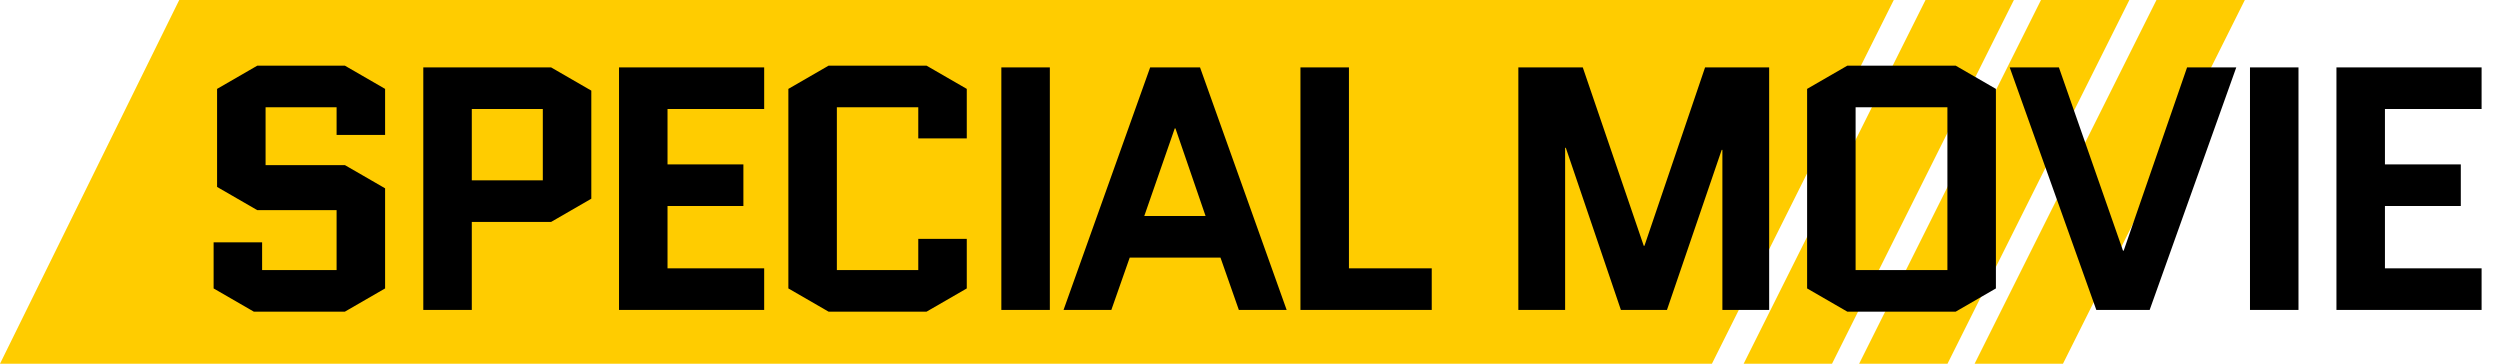 <svg width="433" height="63" viewBox="0 0 433 63" fill="none" xmlns="http://www.w3.org/2000/svg">
<path d="M333.5 0H348.805L317.305 63H302L333.5 0Z" fill="#FFCC00"/>
<path d="M353.5 0H368.805L337.305 63H322L353.5 0Z" fill="#FFCC00"/>
<path d="M373.5 0H388.805L357.305 63H342L373.5 0Z" fill="#FFCC00"/>
<path d="M31.043 0L328 0L296.505 63H0L31.043 0Z" fill="#FFCC00"/>
<path d="M37.598 32.376V15.396L44.558 11.376H59.738L66.698 15.396V23.376H58.298V18.576H45.998V28.596H59.738L66.698 32.616V49.956L59.738 53.976H43.958L36.998 49.956V41.976H45.398V46.776H58.298V36.396H44.558L37.598 32.376ZM73.315 53.676V11.676H95.455L102.415 15.696V34.416L95.455 38.436H81.715V53.676H73.315ZM81.715 18.876V31.236H94.015V18.876H81.715ZM115.615 35.676V46.476H132.355V53.676H107.215V11.676H132.355V18.876H115.615V28.476H128.755V35.676H115.615ZM159.045 41.376H167.445V49.956L160.485 53.976H143.505L136.545 49.956V15.396L143.505 11.376H160.485L167.445 15.396V23.976H159.045V18.576H144.945V46.776H159.045V41.376ZM173.433 53.676V11.676H181.833V53.676H173.433ZM207.847 11.676L222.847 53.676H214.567L211.387 44.616H195.667L192.487 53.676H184.207L199.207 11.676H207.847ZM203.467 22.236L198.187 37.416H208.807L203.587 22.236H203.467ZM225.237 53.676V11.676H233.637V46.476H247.977V53.676H225.237ZM298.318 53.676V25.956H298.198L288.718 53.676H280.738L271.198 25.596H271.078V53.676H262.978V11.676H274.138L284.698 42.576H284.818L295.318 11.676H306.418V53.676H298.318ZM345.691 49.956L338.731 53.976H319.951L312.991 49.956V15.396L319.951 11.376H338.731L345.691 15.396V49.956ZM321.391 18.576V46.776H337.291V18.576H321.391ZM387.322 11.676L372.322 53.676H363.082L348.082 11.676H356.602L367.702 43.416H367.822L378.802 11.676H387.322ZM389.698 53.676V11.676H398.098V53.676H389.698ZM413.072 35.676V46.476H429.812V53.676H404.672V11.676H429.812V18.876H413.072V28.476H426.212V35.676H413.072Z" fill="black"/>
</svg>

